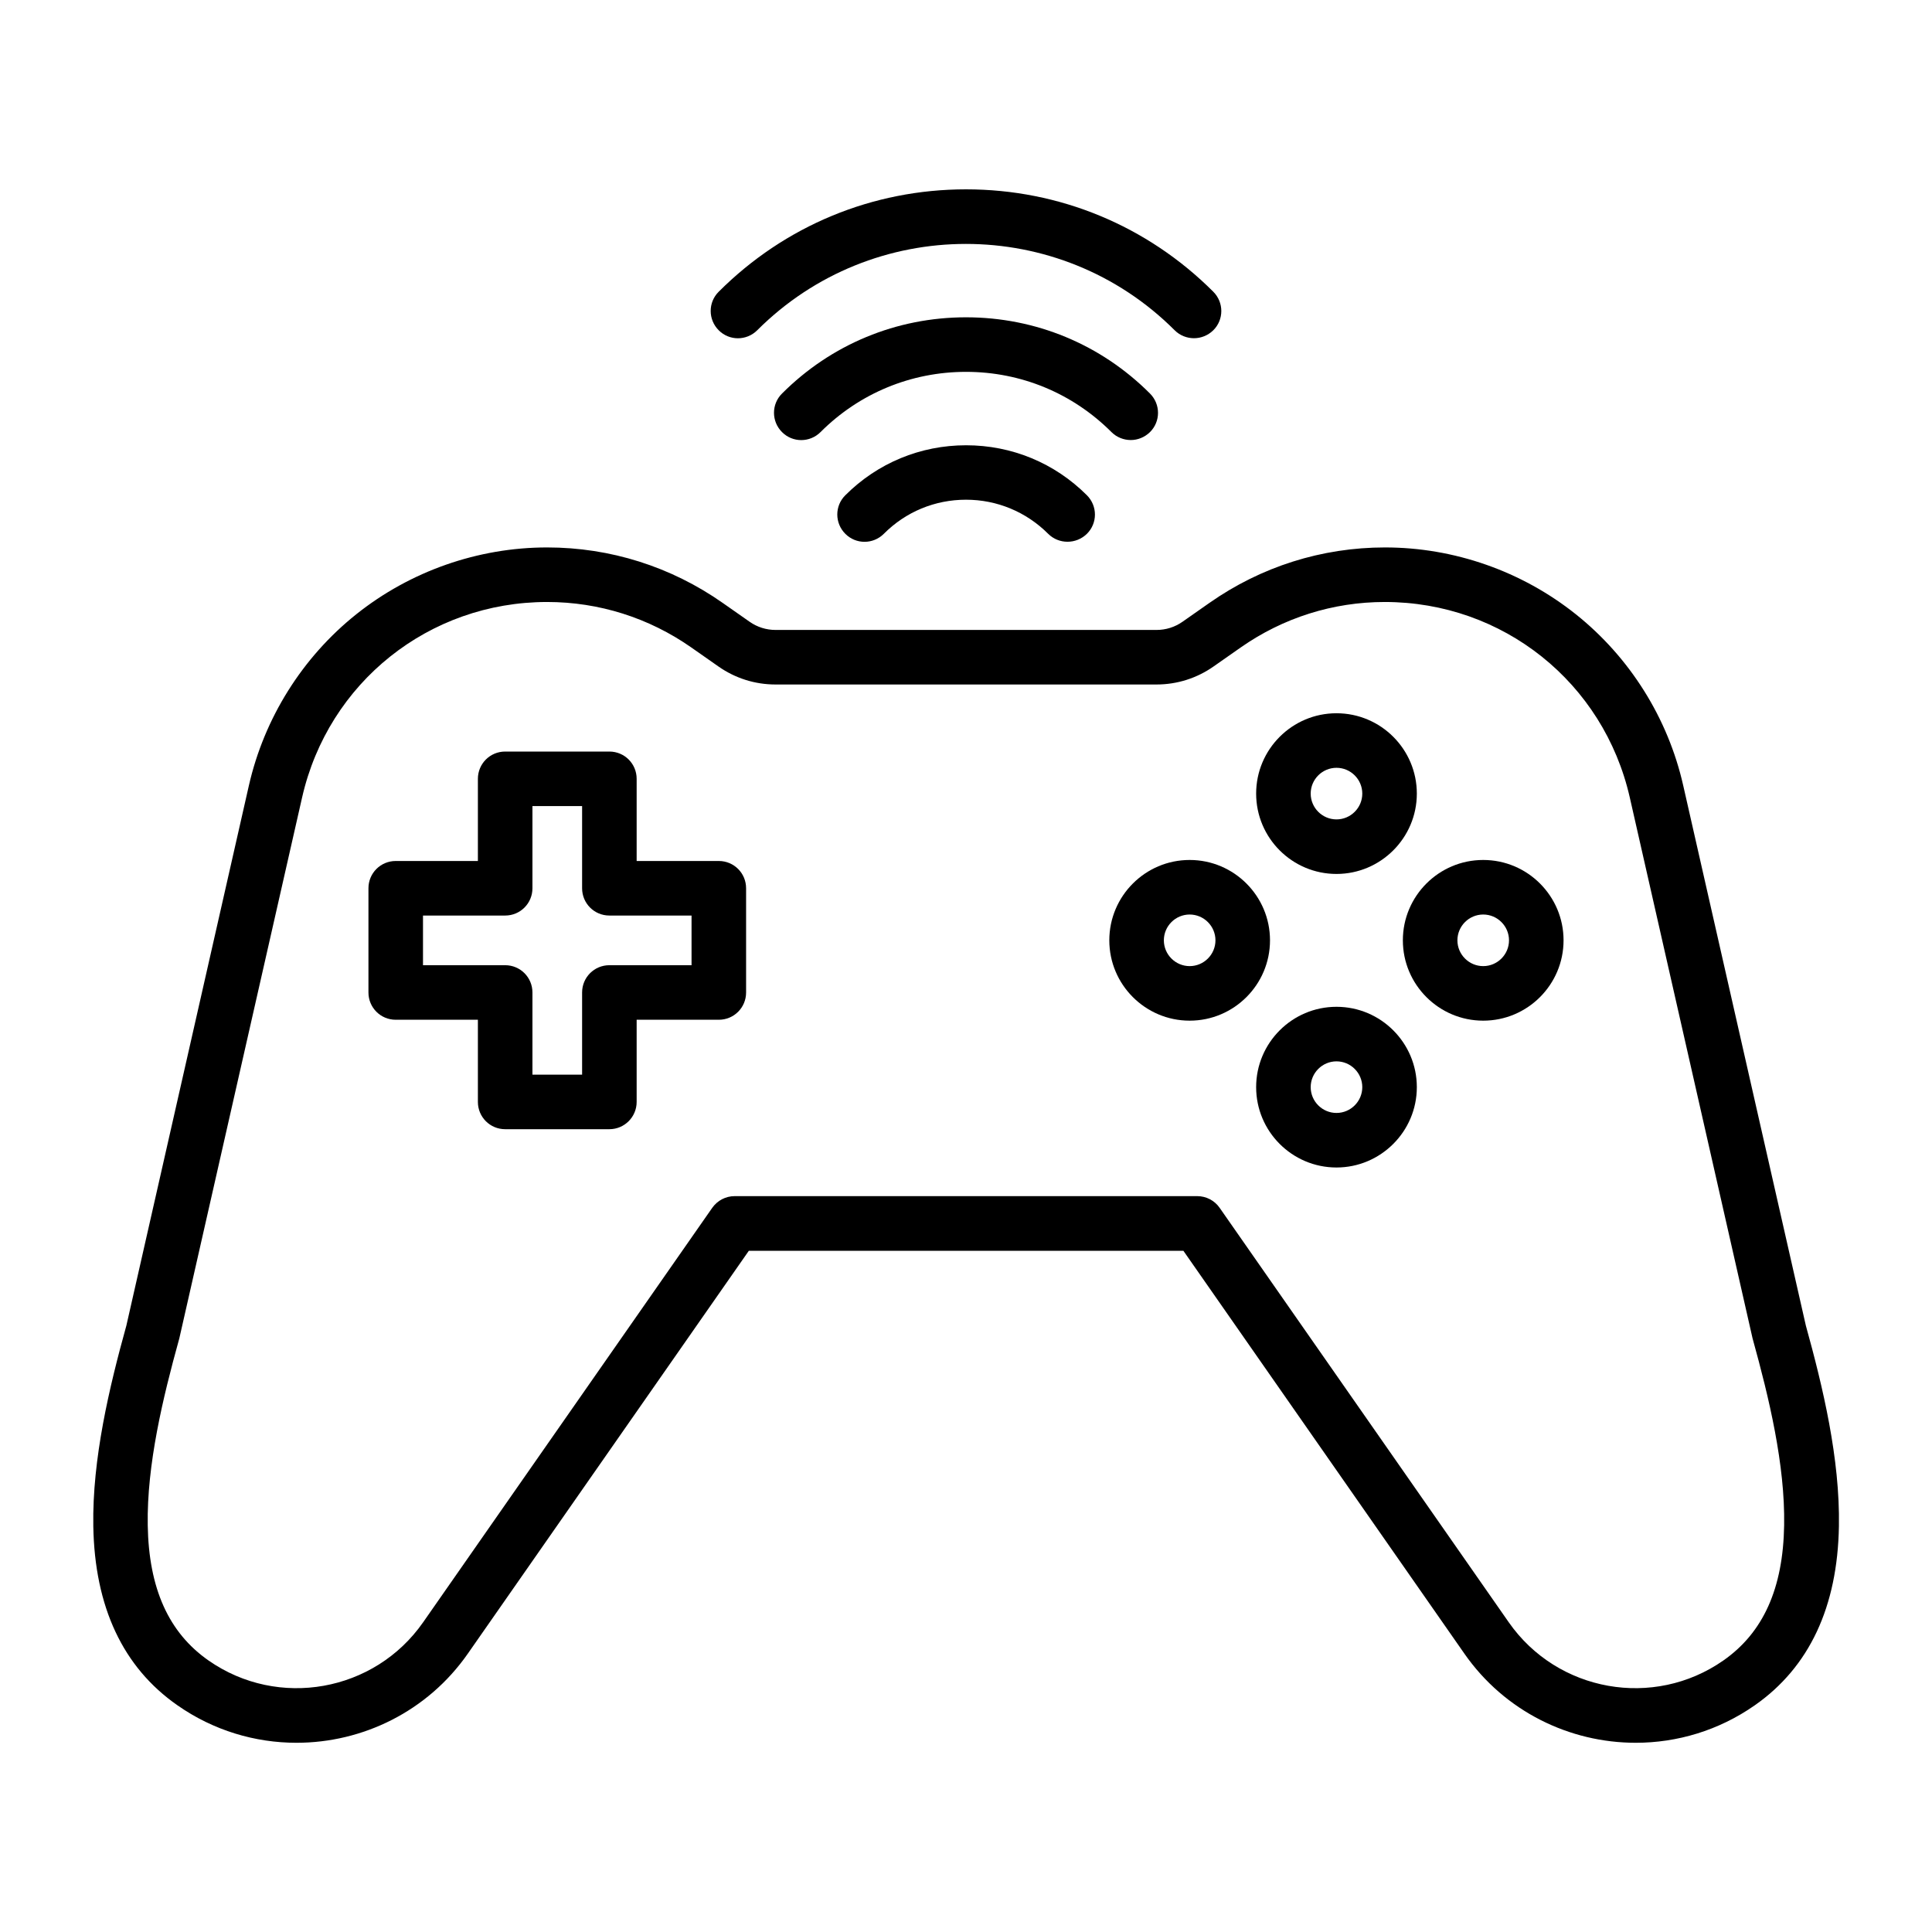 <svg id="Layer_1" enable-background="new 0 0 1700 1700" height="512" viewBox="0 0 1700 1700" width="512" xmlns="http://www.w3.org/2000/svg"><g fill="rgb(0,0,0)"><g><path d="m260.9 1533.5c-36.3 0-72.9-10.7-104.8-33-47.9-33.4-72.8-86.5-74-157.6-1-59.2 14.1-122.4 29.1-176.5l107.8-475.2c13.5-59.3 47-112.8 94.5-150.7s107.1-58.8 167.9-58.8c55.6 0 109 16.9 154.5 48.8l23.7 16.6c6.7 4.7 14.6 7.2 22.8 7.2h335.3c8.2 0 16.1-2.5 22.8-7.2l23.7-16.6c45.5-31.9 98.9-48.8 154.5-48.8 60.8 0 120.4 20.9 167.9 58.8s81.1 91.4 94.5 150.7l107.9 475.2c15 54.1 30.1 117.2 29.1 176.5-1.2 71.1-26.1 124.1-74 157.6-31.9 22.3-68.5 33-104.8 33-58 0-115.2-27.4-150.8-78.5l-247.2-354.4h-382.4l-247.2 354.4c-35.6 51.1-92.8 78.5-150.8 78.5zm220.5-1003.8c-103.9 0-192.6 70.8-215.6 172.1l-108 475.8c-.1.4-.2.7-.3 1.1-14.1 50.9-28.4 110.1-27.5 163.4.9 55.6 18.4 94.5 53.5 119 61.3 42.8 146 27.7 188.8-33.6l254.4-364.7c4.5-6.4 11.8-10.3 19.7-10.3h407.1c7.8 0 15.2 3.8 19.7 10.3l254.4 364.7c42.8 61.3 127.5 76.4 188.8 33.6 35.1-24.5 52.6-63.4 53.5-119 .9-53.3-13.4-112.5-27.5-163.4-.1-.4-.2-.7-.3-1.1l-108-475.8c-23-101.3-111.7-172.1-215.6-172.1-45.6 0-89.5 13.9-126.9 40.1l-23.7 16.6c-14.8 10.4-32.2 15.9-50.3 15.9h-335.2c-18.1 0-35.5-5.5-50.3-15.9l-23.7-16.6c-37.4-26.2-81.3-40.1-127-40.1z"/><g><path d="m536.2 993.6h-91.7c-13.3 0-24-10.7-24-24v-72.3h-72.3c-13.3 0-24-10.7-24-24v-91.7c0-13.3 10.7-24 24-24h72.3v-72.3c0-13.3 10.7-24 24-24h91.7c13.3 0 24 10.7 24 24v72.3h72.3c13.3 0 24 10.7 24 24v91.7c0 13.3-10.7 24-24 24h-72.3v72.3c0 13.2-10.7 24-24 24zm-67.7-48h43.7v-72.3c0-13.3 10.7-24 24-24h72.3v-43.7h-72.3c-13.3 0-24-10.7-24-24v-72.3h-43.7v72.3c0 13.3-10.7 24-24 24h-72.3v43.7h72.3c13.3 0 24 10.7 24 24z"/><g><path d="m1046.8 898.1c-39 0-70.7-31.7-70.7-70.7s31.7-70.7 70.7-70.7 70.7 31.7 70.7 70.7-31.7 70.7-70.7 70.7zm0-93.4c-12.5 0-22.7 10.2-22.7 22.7s10.2 22.7 22.7 22.7 22.7-10.2 22.7-22.7-10.2-22.7-22.7-22.7z"/><path d="m1305.1 898.1c-39 0-70.7-31.7-70.7-70.7s31.7-70.7 70.7-70.7 70.7 31.7 70.7 70.7-31.7 70.7-70.7 70.7zm0-93.4c-12.5 0-22.7 10.2-22.7 22.7s10.2 22.7 22.7 22.7 22.7-10.2 22.7-22.7-10.2-22.7-22.7-22.7z"/><path d="m1176 769c-39 0-70.7-31.7-70.7-70.7s31.7-70.7 70.7-70.7 70.7 31.7 70.7 70.7-31.8 70.7-70.7 70.7zm0-93.4c-12.5 0-22.7 10.2-22.7 22.7s10.2 22.7 22.7 22.7 22.7-10.2 22.7-22.7-10.2-22.7-22.7-22.7z"/><path d="m1176 1027.3c-39 0-70.7-31.7-70.7-70.7s31.7-70.7 70.7-70.7 70.7 31.7 70.7 70.7-31.8 70.7-70.7 70.7zm0-93.4c-12.5 0-22.7 10.2-22.7 22.7s10.2 22.7 22.7 22.7 22.7-10.2 22.7-22.7-10.2-22.7-22.7-22.7z"/></g></g></g><g><path d="m939.3 476.7c-6.1 0-12.3-2.3-17-7-19.3-19.3-45-30-72.3-30s-53 10.6-72.3 30c-9.4 9.4-24.6 9.4-33.9 0-9.4-9.4-9.4-24.6 0-33.9 28.4-28.4 66.1-44 106.3-44s77.9 15.6 106.3 44c9.4 9.4 9.4 24.6 0 33.9-4.8 4.7-11 7-17.1 7z"/><path d="m995 387.2c-6.1 0-12.3-2.3-17-7-34.2-34.2-79.6-53-128-53-48.3 0-93.8 18.8-128 53-9.4 9.4-24.6 9.4-33.9 0-9.4-9.4-9.4-24.6 0-33.9 43.2-43.3 100.8-67.1 161.9-67.1 61.2 0 118.7 23.8 161.9 67.1 9.4 9.4 9.4 24.6 0 33.9-4.7 4.6-10.8 7-16.9 7z"/><path d="m1050.6 297.6c-6.1 0-12.3-2.3-17-7-101.3-101.3-266-101.3-367.3 0-9.4 9.4-24.6 9.4-33.9 0-9.4-9.4-9.4-24.6 0-33.9 58.1-58.1 135.4-90.1 217.6-90.1s159.5 32 217.6 90.1c9.4 9.4 9.4 24.6 0 33.9-4.7 4.6-10.8 7-17 7z"/></g></g></svg>